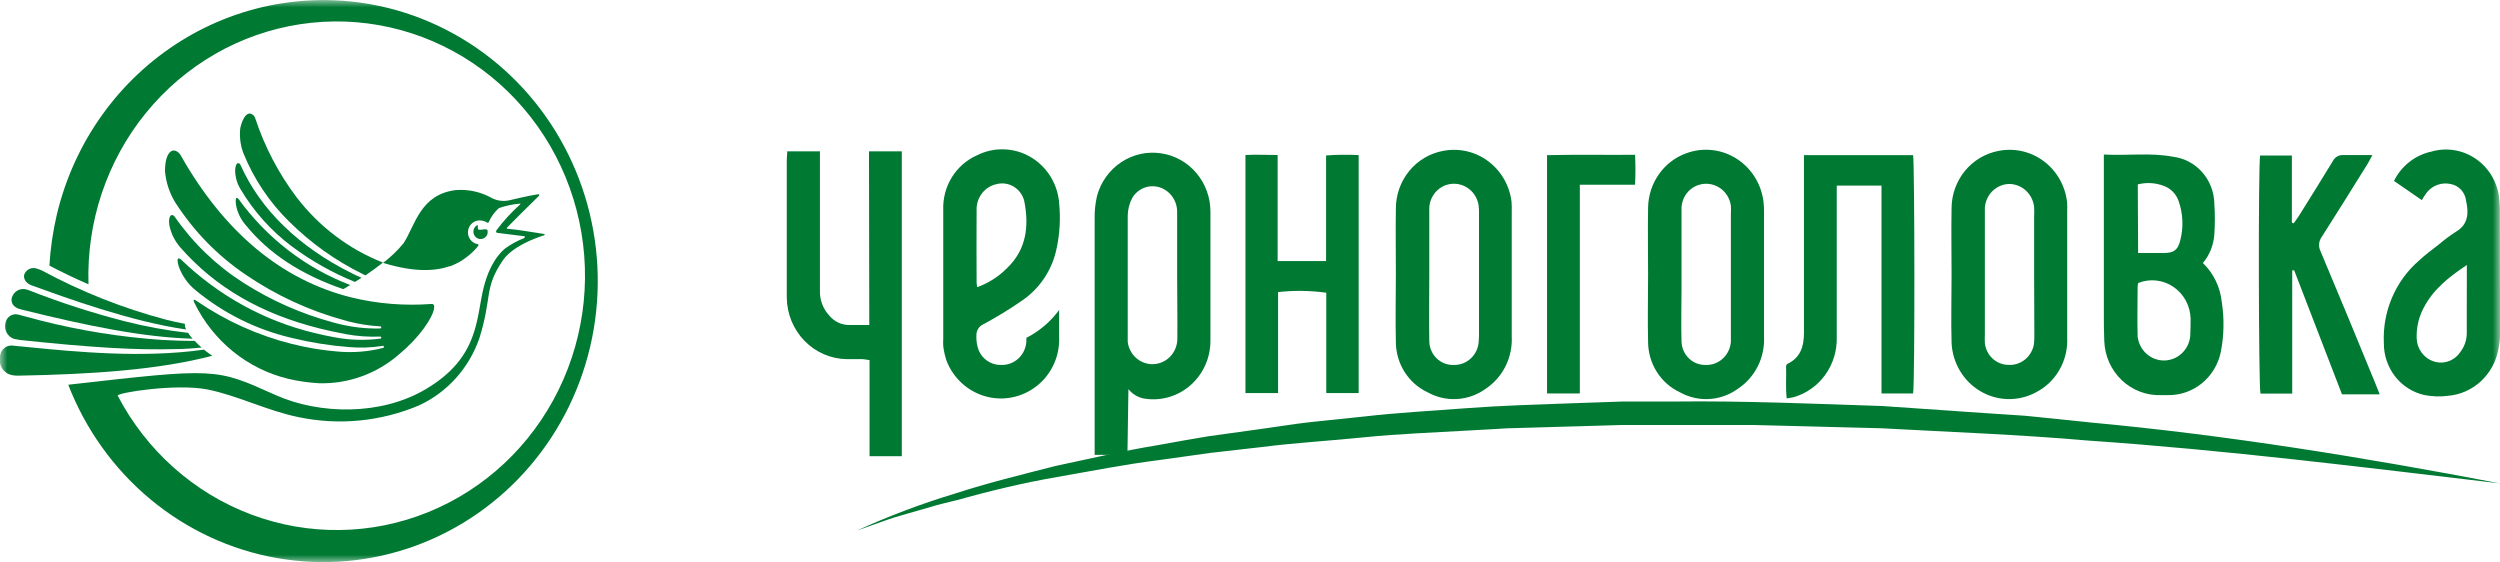 <?xml version="1.0" encoding="UTF-8"?> <svg xmlns="http://www.w3.org/2000/svg" width="169" height="38" viewBox="0 0 169 38" fill="none"><g clip-path="url(#clip0_75_353)"><mask id="mask0_75_353" style="mask-type:luminance" maskUnits="userSpaceOnUse" x="0" y="0" width="169" height="38"><path d="M169 0H0V38H169V0Z" fill="white"></path></mask><g mask="url(#mask0_75_353)"><path d="M78.513 10.368C77.571 10.219 76.608 10.428 75.807 10.956C75.005 11.483 74.42 12.294 74.162 13.233C74.042 13.747 73.986 14.275 73.998 14.804C73.998 17.058 73.998 19.313 73.998 21.568V30.748H76.215L76.281 26.308C76.432 26.495 76.618 26.649 76.828 26.762C77.037 26.875 77.267 26.944 77.503 26.965C78.04 27.031 78.585 26.981 79.102 26.818C79.619 26.655 80.097 26.382 80.504 26.018C80.912 25.653 81.24 25.205 81.468 24.702C81.695 24.2 81.817 23.654 81.825 23.099C81.825 20.172 81.825 17.244 81.825 14.316C81.828 13.36 81.495 12.435 80.887 11.71C80.278 10.985 79.436 10.509 78.513 10.368ZM79.588 22.93C79.579 23.366 79.41 23.781 79.115 24.094C78.819 24.406 78.419 24.593 77.994 24.616C77.57 24.64 77.153 24.497 76.826 24.219C76.499 23.94 76.288 23.546 76.234 23.114C76.234 23.008 76.234 22.901 76.234 22.795C76.234 20.061 76.234 17.326 76.234 14.582C76.24 14.161 76.345 13.748 76.541 13.378C76.726 13.068 77.007 12.828 77.339 12.698C77.67 12.568 78.036 12.554 78.376 12.659C78.715 12.765 79.013 12.977 79.228 13.265C79.443 13.554 79.564 13.905 79.575 14.268C79.575 15.717 79.575 17.191 79.575 18.654C79.575 20.119 79.603 21.52 79.588 22.94V22.93Z" fill="#007933"></path><path d="M148.915 17.78C149.37 17.238 149.642 16.56 149.689 15.847C149.736 15.154 149.736 14.458 149.689 13.765C149.675 12.98 149.385 12.228 148.872 11.645C148.358 11.063 147.657 10.69 146.896 10.596C145.377 10.306 143.843 10.533 142.22 10.446V11.233C142.22 14.538 142.22 17.844 142.22 21.152C142.22 21.785 142.22 22.423 142.249 23.056C142.266 23.556 142.381 24.047 142.584 24.502C142.788 24.956 143.077 25.365 143.436 25.705C143.795 26.044 144.216 26.308 144.674 26.48C145.133 26.652 145.62 26.73 146.108 26.709C146.273 26.709 146.438 26.709 146.58 26.709C147.406 26.717 148.21 26.433 148.855 25.905C149.501 25.377 149.948 24.637 150.123 23.81C150.346 22.686 150.368 21.53 150.189 20.399C150.084 19.398 149.632 18.469 148.915 17.78ZM144.514 12.465C145.091 12.317 145.7 12.351 146.259 12.562C146.495 12.644 146.709 12.781 146.886 12.961C147.063 13.141 147.197 13.36 147.278 13.601C147.579 14.463 147.614 15.399 147.377 16.282C147.217 16.91 146.938 17.094 146.297 17.104C145.726 17.104 145.15 17.104 144.537 17.104L144.514 12.465ZM148.061 22.708C148.02 23.16 147.817 23.579 147.491 23.886C147.165 24.193 146.74 24.365 146.298 24.369C145.855 24.373 145.427 24.209 145.096 23.909C144.764 23.608 144.553 23.192 144.504 22.742C144.471 21.621 144.504 20.5 144.504 19.36C144.511 19.281 144.525 19.204 144.547 19.128C144.935 18.974 145.355 18.917 145.769 18.964C146.184 19.01 146.581 19.158 146.928 19.395C147.275 19.632 147.561 19.951 147.763 20.325C147.964 20.699 148.075 21.117 148.085 21.544C148.085 21.953 148.077 22.341 148.061 22.708Z" fill="#007933"></path><path d="M58.763 21.969C58.291 21.969 57.876 21.969 57.465 21.969C57.197 21.98 56.929 21.927 56.684 21.814C56.438 21.702 56.221 21.533 56.05 21.321C55.843 21.098 55.681 20.835 55.574 20.547C55.467 20.259 55.417 19.953 55.427 19.645C55.427 16.746 55.427 13.847 55.427 10.948V10.228H53.219C53.219 10.446 53.186 10.629 53.186 10.818C53.186 13.915 53.186 17.017 53.186 20.114C53.197 21.215 53.629 22.267 54.389 23.046C55.15 23.825 56.178 24.267 57.253 24.278C57.607 24.278 57.961 24.278 58.31 24.278C58.468 24.292 58.626 24.314 58.781 24.346V30.84H60.962V10.228H58.744L58.763 21.969Z" fill="#007933"></path><path d="M102.178 13.615C102.109 13.073 101.932 12.552 101.658 12.083C101.385 11.614 101.021 11.207 100.589 10.887C100.156 10.567 99.664 10.341 99.143 10.223C98.622 10.105 98.083 10.097 97.559 10.199C96.663 10.361 95.851 10.841 95.266 11.555C94.68 12.269 94.36 13.171 94.361 14.103C94.337 15.586 94.361 17.07 94.361 18.553C94.361 20.08 94.323 21.607 94.361 23.133C94.366 23.847 94.57 24.544 94.948 25.143C95.326 25.742 95.864 26.218 96.498 26.515C97.112 26.858 97.806 27.017 98.504 26.974C99.201 26.931 99.873 26.689 100.442 26.274C101.009 25.895 101.469 25.37 101.776 24.752C102.083 24.134 102.227 23.444 102.193 22.752V14.316C102.202 14.082 102.197 13.848 102.178 13.615ZM99.961 23.075C99.938 23.514 99.748 23.926 99.433 24.224C99.118 24.522 98.701 24.682 98.272 24.67C98.059 24.678 97.846 24.643 97.646 24.565C97.447 24.488 97.265 24.37 97.111 24.219C96.957 24.068 96.834 23.887 96.75 23.686C96.665 23.485 96.621 23.27 96.62 23.051C96.592 21.524 96.62 20.003 96.62 18.476C96.62 17.055 96.62 15.64 96.62 14.219C96.602 13.856 96.696 13.497 96.891 13.193C97.085 12.889 97.369 12.656 97.701 12.528C97.934 12.44 98.183 12.406 98.43 12.427C98.677 12.449 98.917 12.526 99.132 12.654C99.347 12.781 99.532 12.955 99.673 13.164C99.815 13.373 99.91 13.611 99.951 13.862C99.975 14.051 99.985 14.241 99.98 14.432V22.708C99.97 22.819 99.97 22.95 99.961 23.075Z" fill="#007933"></path><path d="M69.383 22.839C69.388 22.918 69.388 22.997 69.383 23.075C69.36 23.514 69.171 23.926 68.855 24.224C68.54 24.522 68.123 24.682 67.694 24.67C67.414 24.68 67.136 24.616 66.889 24.483C66.641 24.349 66.43 24.153 66.279 23.911C66.267 23.895 66.257 23.877 66.251 23.858C66.219 23.805 66.191 23.75 66.165 23.694C66.165 23.66 66.142 23.626 66.132 23.592C66.103 23.519 66.081 23.443 66.067 23.365C66.017 23.15 65.996 22.929 66.005 22.708C65.994 22.543 66.033 22.378 66.117 22.237C66.202 22.095 66.328 21.985 66.477 21.921C67.364 21.438 68.251 20.906 69.086 20.321C69.694 19.91 70.216 19.378 70.621 18.758C71.026 18.137 71.306 17.44 71.445 16.707C71.641 15.755 71.695 14.778 71.605 13.808C71.567 13.159 71.372 12.529 71.039 11.974C70.705 11.42 70.244 10.959 69.694 10.631C69.145 10.303 68.526 10.119 67.89 10.095C67.255 10.071 66.624 10.208 66.052 10.494C65.351 10.801 64.757 11.319 64.348 11.979C63.94 12.638 63.736 13.409 63.764 14.19C63.764 17.089 63.764 19.988 63.764 22.887C63.752 23.057 63.752 23.229 63.764 23.399C63.801 23.709 63.867 24.015 63.962 24.312C63.977 24.363 63.994 24.413 64.014 24.462C64.241 25.01 64.582 25.5 65.014 25.897C65.447 26.295 65.959 26.59 66.514 26.762C67.07 26.935 67.656 26.98 68.231 26.895C68.806 26.809 69.356 26.596 69.841 26.269C70.409 25.89 70.87 25.366 71.178 24.748C71.486 24.13 71.63 23.44 71.596 22.747V20.959C71.011 21.753 70.254 22.396 69.383 22.839ZM66.019 14.214C66.003 13.807 66.127 13.407 66.371 13.084C66.614 12.761 66.961 12.537 67.35 12.451C67.546 12.398 67.75 12.385 67.951 12.412C68.152 12.44 68.346 12.508 68.522 12.613C68.697 12.717 68.85 12.856 68.973 13.022C69.096 13.187 69.185 13.376 69.237 13.577C69.577 15.277 69.393 16.877 68.058 18.142C67.49 18.713 66.805 19.147 66.052 19.413C66.035 19.316 66.024 19.217 66.019 19.118C66.014 17.48 66.005 15.847 66.019 14.214Z" fill="#007933"></path><path d="M119.224 13.741C119.166 13.133 118.972 12.547 118.659 12.028C118.346 11.508 117.921 11.069 117.417 10.743C116.913 10.417 116.343 10.213 115.75 10.146C115.158 10.08 114.558 10.152 113.997 10.359C113.249 10.627 112.6 11.124 112.138 11.783C111.676 12.441 111.422 13.229 111.411 14.04C111.383 15.548 111.411 17.05 111.411 18.553C111.411 20.08 111.374 21.607 111.411 23.133C111.418 23.847 111.623 24.544 112.002 25.143C112.381 25.742 112.92 26.218 113.553 26.515C114.167 26.858 114.862 27.017 115.56 26.973C116.258 26.93 116.929 26.686 117.498 26.269C118.065 25.891 118.525 25.367 118.832 24.75C119.139 24.133 119.283 23.444 119.248 22.752C119.248 19.93 119.248 17.113 119.248 14.292C119.249 14.108 119.241 13.924 119.224 13.741ZM117.007 23.109C116.974 23.547 116.777 23.954 116.456 24.245C116.136 24.536 115.718 24.689 115.29 24.67C114.869 24.678 114.463 24.515 114.16 24.217C113.857 23.919 113.681 23.51 113.671 23.08C113.633 21.896 113.671 20.708 113.671 19.524V18.505C113.671 17.055 113.671 15.606 113.671 14.185C113.656 13.822 113.756 13.464 113.956 13.164C114.155 12.863 114.445 12.637 114.78 12.518C115.014 12.435 115.264 12.405 115.511 12.431C115.758 12.458 115.997 12.539 116.21 12.671C116.422 12.802 116.604 12.98 116.741 13.192C116.88 13.404 116.97 13.644 117.007 13.896C117.02 14.095 117.02 14.295 117.007 14.495V22.708C117.007 22.814 117.007 22.959 117.007 23.109Z" fill="#007933"></path><path d="M139.734 13.659C139.671 13.111 139.497 12.582 139.225 12.105C138.953 11.629 138.587 11.216 138.151 10.891C137.715 10.567 137.217 10.338 136.691 10.22C136.165 10.102 135.62 10.096 135.091 10.204C134.207 10.37 133.407 10.848 132.829 11.553C132.251 12.259 131.931 13.149 131.926 14.069C131.897 15.572 131.926 17.079 131.926 18.582C131.926 20.109 131.883 21.636 131.926 23.162C131.954 23.83 132.146 24.479 132.483 25.051C132.82 25.623 133.292 26.099 133.855 26.435C134.419 26.772 135.056 26.958 135.707 26.977C136.36 26.996 137.006 26.848 137.587 26.544C138.263 26.208 138.828 25.676 139.212 25.014C139.595 24.351 139.78 23.588 139.743 22.819C139.743 19.978 139.743 17.137 139.743 14.301C139.752 14.087 139.749 13.873 139.734 13.659ZM137.521 22.573C137.528 22.805 137.519 23.038 137.493 23.269C137.422 23.68 137.206 24.05 136.886 24.308C136.565 24.565 136.163 24.693 135.757 24.665C135.363 24.659 134.985 24.506 134.694 24.235C134.403 23.963 134.218 23.592 134.176 23.191C134.167 23.001 134.167 22.811 134.176 22.621V14.495C134.176 14.345 134.176 14.195 134.176 14.05C134.203 13.623 134.384 13.221 134.684 12.923C134.984 12.624 135.381 12.451 135.799 12.436C136.224 12.433 136.636 12.593 136.951 12.884C137.267 13.176 137.466 13.578 137.507 14.011C137.519 14.224 137.519 14.437 137.507 14.649C137.507 15.957 137.507 17.27 137.507 18.587C137.507 19.904 137.512 21.233 137.521 22.573Z" fill="#007933"></path><path d="M121.947 10.489V11.315C121.947 15.045 121.947 18.78 121.947 22.515C121.947 23.447 121.696 24.182 120.833 24.597C120.8 24.597 120.781 24.665 120.739 24.728C120.767 25.428 120.696 26.177 120.781 26.931C120.984 26.897 121.126 26.887 121.253 26.849C122.109 26.603 122.86 26.071 123.387 25.339C123.914 24.606 124.188 23.714 124.164 22.805C124.164 19.601 124.164 16.398 124.164 13.195C124.164 12.973 124.164 12.75 124.164 12.547H127.189V26.598H129.326C129.453 25.902 129.429 10.967 129.326 10.489H121.947Z" fill="#007933"></path><path d="M89.643 10.509V17.649C88.515 17.649 87.472 17.649 86.368 17.649V10.479C85.595 10.479 84.882 10.436 84.193 10.479V26.573H86.397V19.746C87.481 19.623 88.576 19.637 89.656 19.79V26.573H91.846V10.484C91.112 10.447 90.376 10.455 89.643 10.509Z" fill="#007933"></path><path d="M168.99 14.229C168.991 13.995 168.98 13.761 168.957 13.528C168.916 12.981 168.755 12.45 168.489 11.973C168.222 11.496 167.856 11.086 167.415 10.773C166.976 10.459 166.473 10.249 165.944 10.158C165.415 10.067 164.873 10.098 164.357 10.248C163.819 10.364 163.313 10.602 162.876 10.945C162.44 11.288 162.083 11.726 161.833 12.229L163.715 13.528C163.817 13.349 163.929 13.177 164.051 13.011C164.243 12.773 164.495 12.593 164.781 12.492C165.067 12.392 165.374 12.374 165.669 12.441C165.938 12.489 166.184 12.626 166.371 12.829C166.559 13.033 166.676 13.294 166.707 13.572C166.891 14.398 166.867 15.166 166.023 15.664C165.62 15.925 165.234 16.212 164.866 16.524C164.395 16.886 163.923 17.239 163.508 17.63C162.722 18.312 162.102 19.171 161.692 20.138C161.283 21.106 161.097 22.157 161.149 23.211C161.146 24.026 161.416 24.817 161.914 25.453C162.412 26.089 163.108 26.53 163.886 26.704C164.412 26.808 164.952 26.826 165.485 26.757C166.307 26.689 167.086 26.346 167.7 25.781C168.314 25.216 168.731 24.461 168.886 23.631C168.965 23.259 169.006 22.881 169.009 22.5C168.995 19.741 168.99 16.983 168.99 14.229ZM166.754 20.853V22.51C166.756 22.981 166.599 23.439 166.31 23.805C166.116 24.096 165.833 24.314 165.506 24.426C165.179 24.538 164.825 24.537 164.499 24.423C164.172 24.312 163.887 24.1 163.684 23.814C163.48 23.529 163.37 23.186 163.366 22.834C163.347 22.13 163.509 21.433 163.838 20.814C164.48 19.572 165.513 18.746 166.759 17.915L166.754 20.853Z" fill="#007933"></path><path d="M156.87 16.988C156.793 16.835 156.759 16.664 156.772 16.493C156.786 16.322 156.845 16.159 156.945 16.021C158.002 14.374 159.031 12.707 160.069 11.045C160.163 10.89 160.243 10.726 160.371 10.484C159.668 10.484 159.055 10.484 158.436 10.484C158.285 10.468 158.132 10.5 157.999 10.575C157.866 10.65 157.758 10.765 157.691 10.905C156.941 12.146 156.162 13.374 155.394 14.611C155.29 14.775 155.167 14.934 155.054 15.094L154.931 15.055V10.513H152.784C152.652 11.248 152.68 26.148 152.808 26.607H154.954V18.273H155.086C156.162 21.059 157.24 23.853 158.318 26.655C158.767 26.655 159.177 26.655 159.592 26.655H160.866C160.743 26.346 160.663 26.129 160.574 25.921C159.342 22.911 158.116 19.945 156.87 16.988Z" fill="#007933"></path><path d="M104.58 10.489V26.598H106.797V12.489H110.529C110.565 11.815 110.565 11.139 110.529 10.465C108.515 10.48 106.533 10.441 104.58 10.489Z" fill="#007933"></path><path d="M57.933 35.864C60.078 34.885 62.285 34.052 64.538 33.371C66.769 32.642 69.053 32.091 71.327 31.506C73.62 31.023 75.903 30.477 78.22 30.1C79.371 29.893 80.528 29.68 81.683 29.492L85.165 29.009C86.33 28.854 87.486 28.656 88.652 28.525L92.153 28.163C94.478 27.892 96.823 27.772 99.159 27.593C101.494 27.414 103.839 27.351 106.18 27.264L109.694 27.143H113.204C117.894 27.09 122.574 27.293 127.255 27.448L134.261 27.931L136.016 28.047L136.889 28.105L137.766 28.192L141.258 28.554C150.585 29.414 159.837 30.927 169.024 32.681C159.734 31.584 150.467 30.419 141.154 29.782C136.507 29.376 131.845 29.207 127.189 28.951L120.201 28.772L118.456 28.728C117.871 28.728 117.29 28.728 116.705 28.728H113.214H109.694L106.203 28.83L102.707 28.931L101.834 28.955L100.961 29.009L99.22 29.105C96.894 29.245 94.563 29.323 92.247 29.559C89.93 29.796 87.599 29.927 85.288 30.221L81.815 30.617L78.357 31.101C76.041 31.39 73.757 31.849 71.459 32.246C69.162 32.642 66.887 33.193 64.637 33.821L63.788 34.029C63.504 34.096 63.222 34.173 62.943 34.26L61.264 34.743L60.423 34.99C60.145 35.072 59.872 35.183 59.594 35.275L57.933 35.864Z" fill="#007933"></path><path d="M8.412 21.713C6.216 21.147 4.054 20.447 1.939 19.616L1.807 19.573C1.705 19.541 1.598 19.53 1.492 19.541C1.386 19.551 1.283 19.583 1.189 19.635C1.095 19.686 1.012 19.757 0.945 19.841C0.878 19.926 0.828 20.024 0.797 20.128C0.731 20.418 0.849 20.776 1.397 20.911C5.926 22.041 9.724 22.805 13.017 22.897C12.905 22.774 12.804 22.641 12.715 22.501C11.265 22.336 9.828 22.073 8.412 21.713Z" fill="#007933"></path><path d="M12.498 21.892C12.073 21.81 11.644 21.713 11.21 21.607C8.316 20.84 5.519 19.732 2.873 18.307C2.762 18.249 2.645 18.203 2.524 18.171C2.442 18.137 2.355 18.119 2.266 18.118C2.177 18.118 2.09 18.136 2.008 18.17C1.926 18.205 1.851 18.256 1.789 18.32C1.726 18.384 1.676 18.46 1.642 18.544C1.571 18.8 1.698 19.133 2.151 19.297C4.331 20.085 8.837 21.742 12.583 22.273C12.517 22.158 12.487 22.025 12.498 21.892Z" fill="#007933"></path><path d="M10.95 22.979C8.18 22.79 5.431 22.351 2.736 21.665C2.217 21.534 1.698 21.394 1.189 21.254C1.096 21.237 1 21.239 0.908 21.26C0.816 21.281 0.728 21.321 0.651 21.377C0.574 21.434 0.509 21.505 0.46 21.588C0.41 21.67 0.377 21.762 0.363 21.858C0.335 21.981 0.333 22.109 0.357 22.233C0.382 22.358 0.432 22.475 0.504 22.578C0.577 22.68 0.67 22.766 0.777 22.828C0.885 22.891 1.004 22.929 1.127 22.94C1.219 22.965 1.312 22.981 1.406 22.988C6.261 23.506 9.299 23.675 11.894 23.597C12.498 23.597 13.078 23.544 13.63 23.496C13.466 23.352 13.308 23.201 13.158 23.042C12.437 23.047 11.7 23.022 10.95 22.979Z" fill="#007933"></path><path d="M1.807 23.457L0.783 23.356C0.583 23.353 0.39 23.429 0.244 23.569C0.098 23.708 0.011 23.9 -7.95815e-05 24.105C-0.029 24.239 -0.032 24.378 -0.009 24.513C0.015 24.648 0.064 24.778 0.136 24.893C0.208 25.009 0.302 25.109 0.413 25.188C0.523 25.267 0.647 25.322 0.778 25.351C0.918 25.381 1.06 25.396 1.203 25.395C6.346 25.303 10.757 24.989 14.348 24.051C14.145 23.911 13.956 23.771 13.786 23.636C9.62 24.225 5.161 23.786 1.807 23.457Z" fill="#007933"></path><path d="M19.481 25.607C18.119 25.278 16.844 24.646 15.747 23.756C14.651 22.866 13.759 21.739 13.135 20.457C13.098 20.398 13.083 20.328 13.092 20.259H13.13C13.194 20.283 13.254 20.316 13.309 20.355C15.273 21.699 17.451 22.68 19.745 23.254C20.762 23.509 21.797 23.68 22.84 23.766C23.859 23.857 24.885 23.776 25.878 23.525C25.889 23.525 25.901 23.523 25.911 23.518C25.921 23.513 25.93 23.506 25.936 23.497C25.943 23.488 25.948 23.478 25.95 23.467C25.952 23.456 25.952 23.444 25.949 23.433C25.947 23.424 25.944 23.416 25.939 23.408C25.934 23.4 25.928 23.394 25.92 23.389C25.913 23.384 25.904 23.381 25.895 23.379C25.887 23.377 25.878 23.378 25.869 23.38C25.115 23.502 24.35 23.53 23.59 23.462C22.293 23.362 21.006 23.157 19.74 22.848C17.351 22.294 15.117 21.187 13.21 19.611C12.705 19.2 12.318 18.655 12.092 18.036C11.955 17.616 12.017 17.505 12.036 17.48C12.049 17.473 12.063 17.469 12.078 17.469C12.093 17.469 12.108 17.473 12.12 17.48C12.168 17.494 12.211 17.519 12.248 17.553C14.773 19.987 17.879 21.697 21.255 22.51C21.684 22.616 22.118 22.708 22.552 22.79C23.594 22.992 24.661 23.026 25.713 22.892C25.731 22.889 25.747 22.88 25.759 22.866C25.77 22.851 25.776 22.833 25.774 22.814C25.774 22.806 25.772 22.797 25.768 22.789C25.764 22.781 25.759 22.774 25.752 22.768C25.745 22.762 25.738 22.758 25.729 22.755C25.721 22.752 25.712 22.751 25.704 22.752C24.914 22.785 24.122 22.729 23.345 22.583C22.755 22.471 22.179 22.346 21.632 22.211C17.641 21.215 14.555 19.423 12.196 16.732C11.829 16.314 11.573 15.807 11.455 15.258C11.38 14.775 11.488 14.625 11.536 14.577C11.553 14.56 11.574 14.548 11.597 14.541C11.62 14.534 11.644 14.533 11.668 14.538C11.726 14.557 11.776 14.596 11.809 14.649C13.053 16.437 14.631 17.954 16.452 19.114C18.32 20.308 20.352 21.208 22.481 21.785L22.807 21.872C23.755 22.115 24.731 22.227 25.709 22.206C25.726 22.204 25.743 22.196 25.755 22.183C25.768 22.169 25.774 22.152 25.774 22.133C25.775 22.124 25.774 22.115 25.771 22.106C25.768 22.097 25.763 22.089 25.757 22.082C25.751 22.076 25.743 22.07 25.735 22.066C25.727 22.063 25.718 22.061 25.709 22.061C25.008 22.024 24.313 21.919 23.633 21.747L23.312 21.66C20.926 21.014 18.661 19.969 16.607 18.568C14.699 17.278 13.069 15.6 11.819 13.639C11.444 13.01 11.216 12.301 11.153 11.567C11.153 10.707 11.375 10.373 11.531 10.253C11.573 10.218 11.623 10.193 11.676 10.181C11.729 10.17 11.785 10.171 11.838 10.185C11.995 10.234 12.128 10.343 12.21 10.489C15.149 15.693 19.028 18.925 23.741 20.104C25.51 20.535 27.334 20.685 29.148 20.549C29.177 20.544 29.208 20.544 29.238 20.549C29.332 20.573 29.37 20.674 29.346 20.843C29.247 21.495 28.336 22.829 26.987 23.945C25.476 25.265 23.541 25.964 21.557 25.907C20.858 25.867 20.163 25.767 19.481 25.607Z" fill="#007933"></path><path d="M32.361 15.524C32.238 15.495 32.361 15.244 32.262 15.215C32.201 15.249 32.148 15.296 32.105 15.352C32.063 15.409 32.033 15.474 32.016 15.543C32.001 15.607 31.998 15.672 32.008 15.737C32.018 15.802 32.04 15.864 32.073 15.919C32.106 15.975 32.149 16.024 32.201 16.063C32.252 16.101 32.311 16.129 32.373 16.145C32.435 16.16 32.499 16.163 32.562 16.153C32.625 16.143 32.685 16.121 32.74 16.087C32.795 16.053 32.842 16.008 32.88 15.956C32.918 15.903 32.945 15.843 32.96 15.78C32.969 15.721 32.969 15.66 32.96 15.601C32.96 15.393 32.554 15.577 32.361 15.524Z" fill="#007933"></path><path d="M26.261 0.546C21.482 -0.647 16.436 0.152 12.233 2.768C8.029 5.384 5.012 9.602 3.845 14.495C3.577 15.63 3.408 16.788 3.34 17.954C4.246 18.437 5.124 18.843 5.982 19.22C5.844 15.003 7.224 10.881 9.861 7.639C12.498 4.397 16.207 2.261 20.282 1.638C24.357 1.015 28.514 1.949 31.96 4.262C35.406 6.574 37.902 10.104 38.971 14.179C40.041 18.253 39.609 22.589 37.759 26.359C35.909 30.129 32.77 33.071 28.939 34.624C25.108 36.177 20.853 36.233 16.985 34.782C13.116 33.33 9.903 30.472 7.959 26.752C7.856 26.549 11.941 25.912 14.017 26.327C16.093 26.743 18.075 27.776 20.198 28.202C22.928 28.771 25.762 28.492 28.337 27.4C29.281 26.962 30.13 26.332 30.831 25.549C31.531 24.766 32.069 23.846 32.413 22.843C33.276 20.046 32.724 19.505 33.937 17.683C34.559 16.688 36.135 16.113 36.739 15.92C36.895 15.877 36.81 15.823 36.739 15.809C35.852 15.678 34.947 15.514 34.347 15.471C34.22 15.471 34.253 15.413 34.291 15.369C34.64 15.007 35.956 13.702 36.409 13.263C36.503 13.171 36.456 13.123 36.367 13.132C35.867 13.2 34.687 13.48 34.479 13.528C34.08 13.63 33.658 13.587 33.286 13.408C32.54 12.981 31.689 12.786 30.837 12.847C28.407 13.127 28.068 15.234 27.284 16.437C26.876 16.937 26.41 17.384 25.897 17.77C28.02 18.423 29.431 18.331 30.403 17.993C30.422 17.995 30.441 17.995 30.46 17.993L30.554 17.949C30.902 17.811 31.229 17.624 31.526 17.394C31.81 17.186 32.066 16.943 32.29 16.669C32.413 16.514 32.29 16.514 32.29 16.505C32.084 16.469 31.9 16.35 31.778 16.175C31.657 16.001 31.609 15.784 31.644 15.572C31.679 15.361 31.794 15.172 31.965 15.048C32.136 14.924 32.348 14.874 32.554 14.91C32.68 14.925 32.801 14.968 32.908 15.036C32.993 15.094 33.022 15.036 33.045 15.007C33.201 14.644 33.435 14.322 33.729 14.065C34.188 13.908 34.663 13.807 35.145 13.765C35.187 13.765 35.215 13.765 35.145 13.833C34.564 14.355 34.034 14.934 33.564 15.562C33.531 15.611 33.493 15.736 33.654 15.746C33.814 15.756 34.946 15.915 35.428 15.968C35.541 15.968 35.461 16.075 35.428 16.099C35.006 16.261 34.605 16.475 34.234 16.736C34.234 16.736 33.22 17.35 32.696 19.433C32.172 21.515 32.422 24.158 28.78 26.308C25.751 28.11 21.576 28.028 18.613 26.699C14.541 24.868 14.649 24.868 4.614 26.008C5.788 29.038 7.703 31.707 10.176 33.759C12.648 35.811 15.595 37.178 18.732 37.727C21.869 38.276 25.092 37.989 28.089 36.894C31.087 35.799 33.759 33.933 35.849 31.475C37.939 29.017 39.376 26.049 40.022 22.858C40.669 19.666 40.502 16.359 39.539 13.252C38.576 10.146 36.849 7.345 34.523 5.12C32.198 2.895 29.352 1.32 26.261 0.546Z" fill="#007933"></path><path d="M19.547 14.978C20.998 16.42 22.668 17.613 24.491 18.51L24.703 18.616C25.086 18.355 25.482 18.07 25.888 17.751C23.591 16.848 21.576 15.326 20.056 13.345C18.838 11.734 17.891 9.926 17.254 7.996C17.231 7.923 17.192 7.857 17.14 7.802C17.087 7.747 17.023 7.706 16.952 7.682C16.669 7.61 16.404 7.972 16.244 8.649C16.177 9.226 16.248 9.811 16.452 10.354C17.159 12.098 18.213 13.673 19.547 14.978Z" fill="#007933"></path><path d="M16.258 11.151C16.25 11.125 16.235 11.101 16.215 11.082C16.195 11.062 16.171 11.048 16.145 11.04C16.13 11.032 16.113 11.028 16.096 11.028C16.078 11.028 16.061 11.032 16.046 11.04C16.004 11.074 15.905 11.185 15.895 11.523C15.901 11.968 16.025 12.402 16.254 12.78C17.149 14.287 18.324 15.6 19.712 16.645C21.034 17.632 22.474 18.444 23.996 19.061L24.439 18.775C24.218 18.684 24.001 18.582 23.788 18.476C20.188 16.688 17.589 14.147 16.258 11.151Z" fill="#007933"></path><path d="M16.131 13.461C16.106 13.421 16.067 13.391 16.022 13.379C15.994 13.379 15.984 13.379 15.98 13.379C15.975 13.379 15.904 13.475 15.947 13.804C16.029 14.323 16.255 14.808 16.598 15.2C18.159 17.133 20.325 18.553 23.203 19.548L23.675 19.268C20.666 18.119 18.045 16.102 16.131 13.461Z" fill="#007933"></path></g></g><defs><clipPath id="clip0_75_353"><rect width="169" height="38" fill="white"></rect></clipPath></defs></svg> 